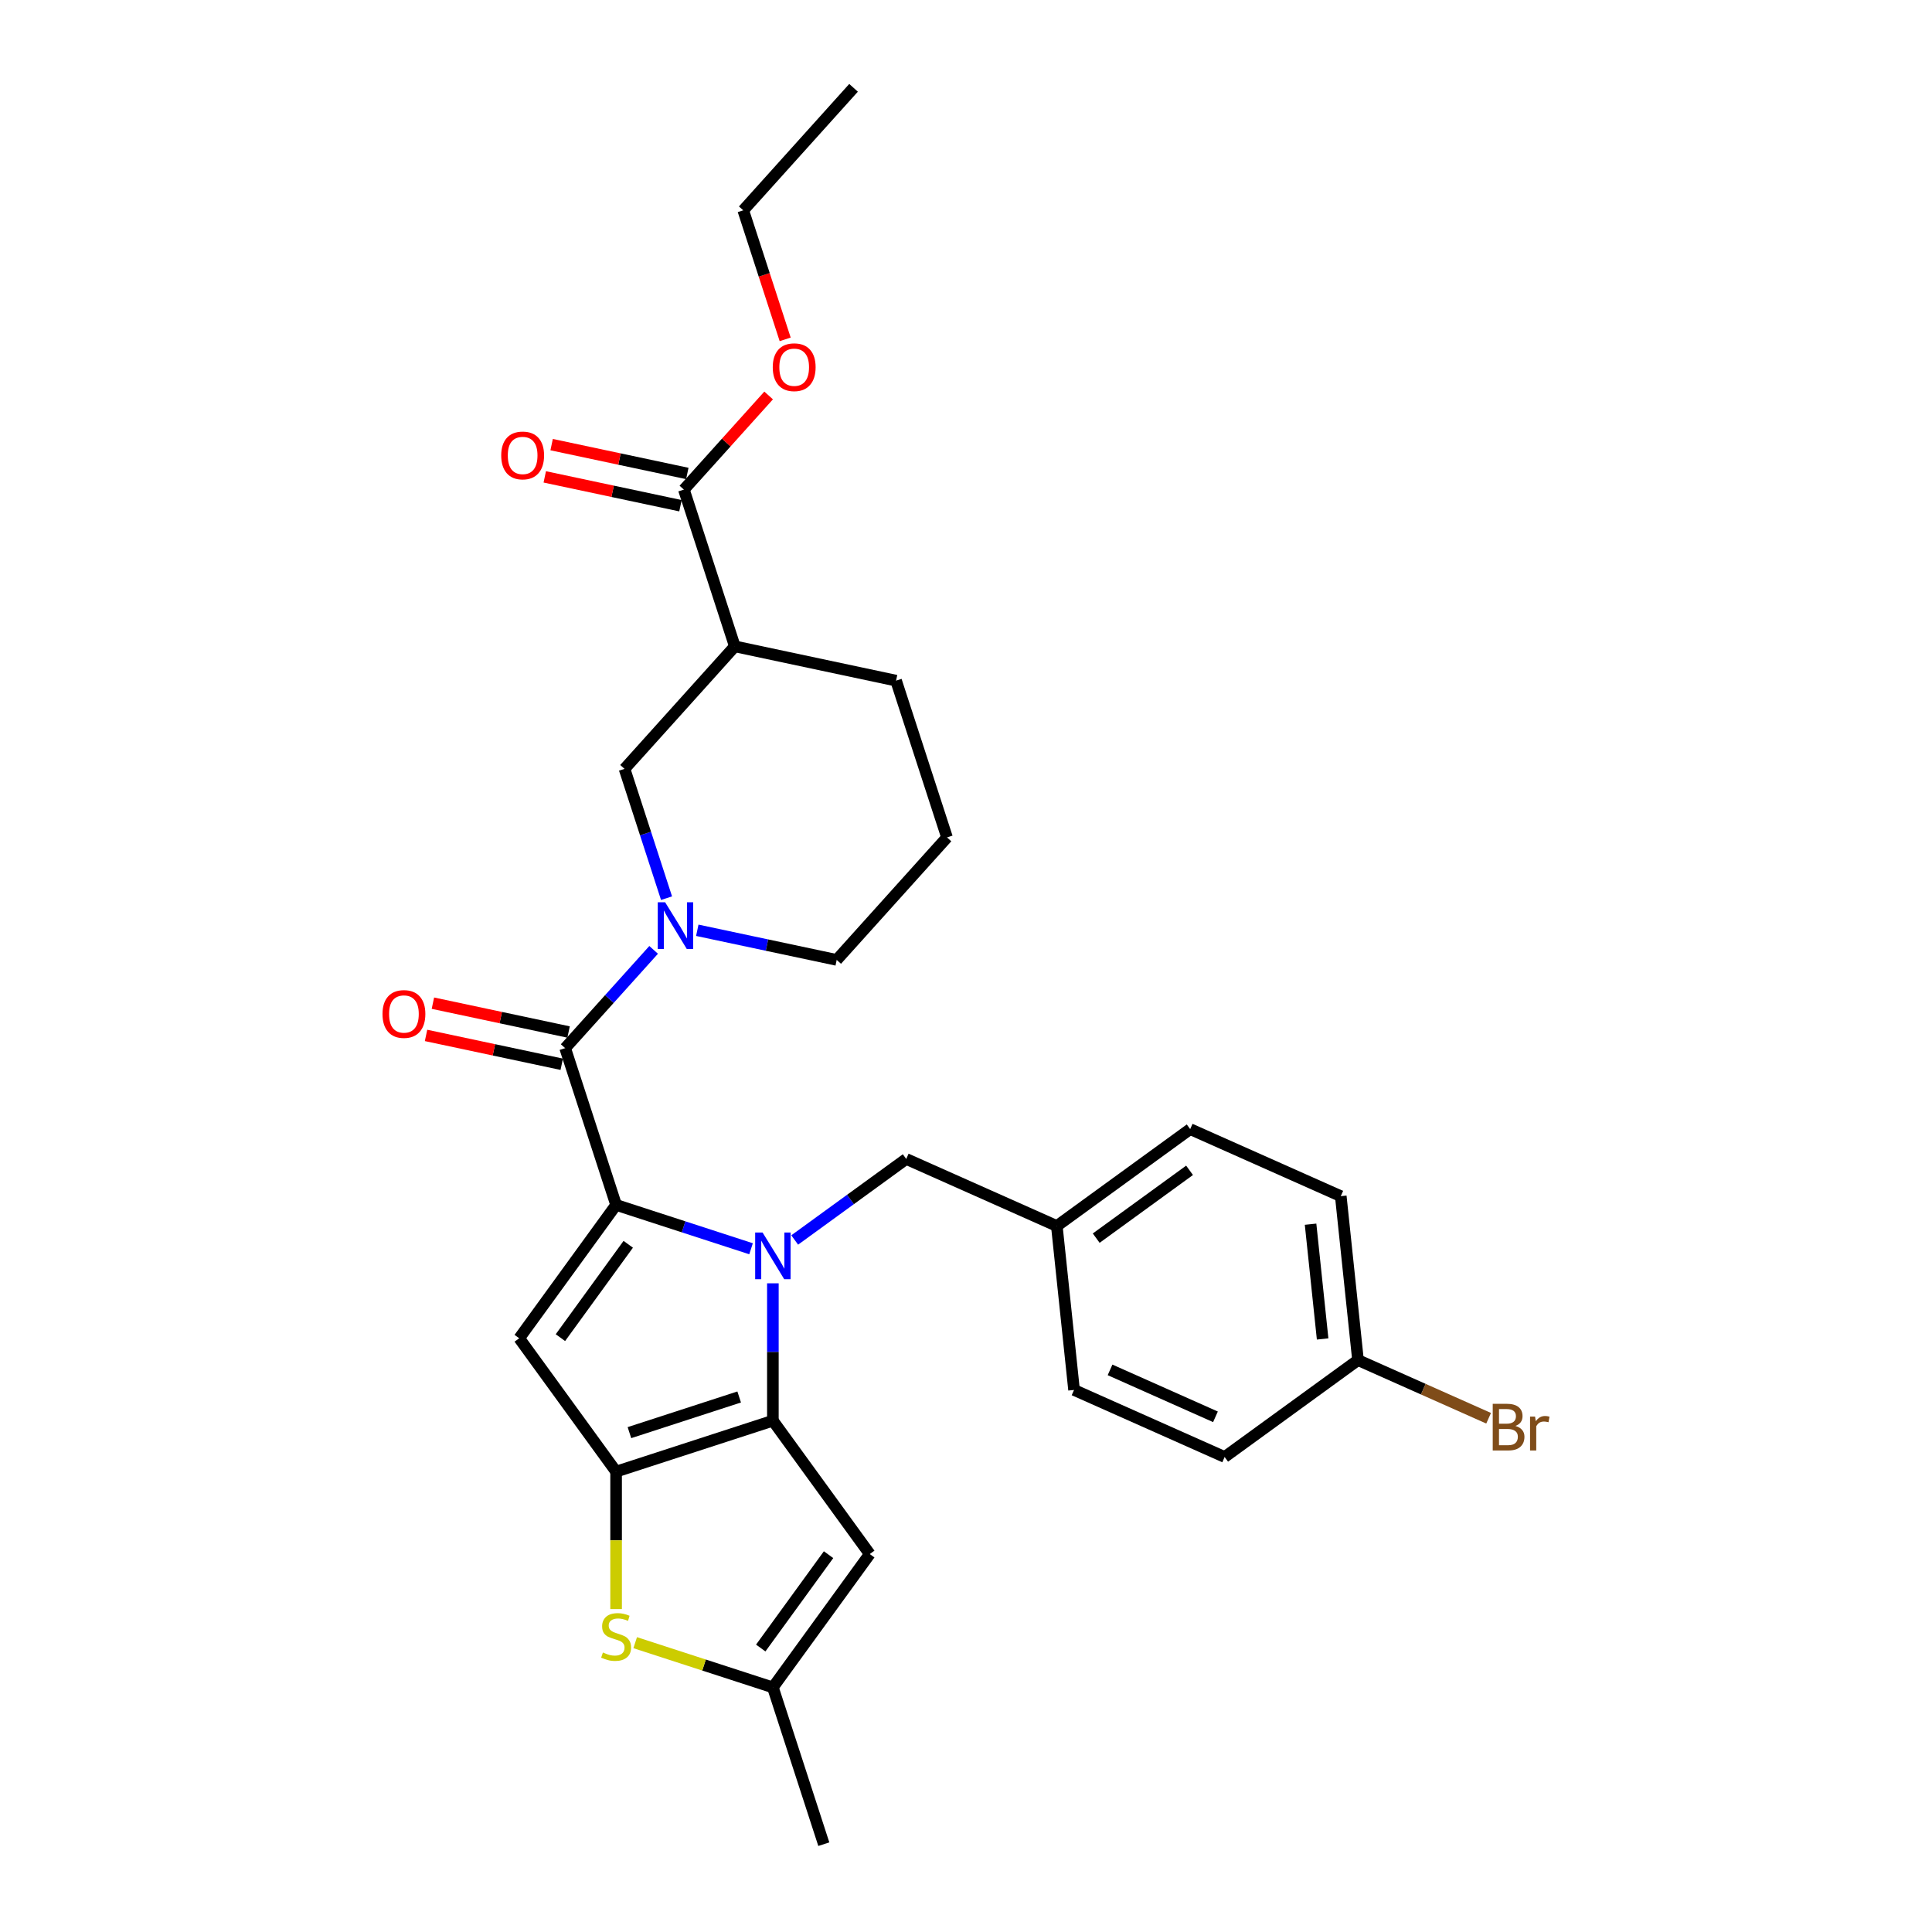 <?xml version='1.0' encoding='iso-8859-1'?>
<svg version='1.1' baseProfile='full'
              xmlns='http://www.w3.org/2000/svg'
                      xmlns:rdkit='http://www.rdkit.org/xml'
                      xmlns:xlink='http://www.w3.org/1999/xlink'
                  xml:space='preserve'
width='1000px' height='1000px' viewBox='0 0 1000 1000'>
<!-- END OF HEADER -->
<rect style='opacity:1.0;fill:#FFFFFF;stroke:none' width='1000' height='1000' x='0' y='0'> </rect>
<path class='bond-0' d='M 353.978,253.412 L 380.344,334.557' style='fill:none;fill-rule:evenodd;stroke:#000000;stroke-width:6px;stroke-linecap:butt;stroke-linejoin:miter;stroke-opacity:1' />
<path class='bond-1' d='M 355.752,245.066 L 320.636,237.602' style='fill:none;fill-rule:evenodd;stroke:#000000;stroke-width:6px;stroke-linecap:butt;stroke-linejoin:miter;stroke-opacity:1' />
<path class='bond-1' d='M 320.636,237.602 L 285.52,230.138' style='fill:none;fill-rule:evenodd;stroke:#FF0000;stroke-width:6px;stroke-linecap:butt;stroke-linejoin:miter;stroke-opacity:1' />
<path class='bond-1' d='M 352.204,261.758 L 317.088,254.294' style='fill:none;fill-rule:evenodd;stroke:#000000;stroke-width:6px;stroke-linecap:butt;stroke-linejoin:miter;stroke-opacity:1' />
<path class='bond-1' d='M 317.088,254.294 L 281.972,246.829' style='fill:none;fill-rule:evenodd;stroke:#FF0000;stroke-width:6px;stroke-linecap:butt;stroke-linejoin:miter;stroke-opacity:1' />
<path class='bond-2' d='M 353.978,253.412 L 375.911,229.053' style='fill:none;fill-rule:evenodd;stroke:#000000;stroke-width:6px;stroke-linecap:butt;stroke-linejoin:miter;stroke-opacity:1' />
<path class='bond-2' d='M 375.911,229.053 L 397.844,204.694' style='fill:none;fill-rule:evenodd;stroke:#FF0000;stroke-width:6px;stroke-linecap:butt;stroke-linejoin:miter;stroke-opacity:1' />
<path class='bond-3' d='M 292.527,542.515 L 315.425,517.085' style='fill:none;fill-rule:evenodd;stroke:#000000;stroke-width:6px;stroke-linecap:butt;stroke-linejoin:miter;stroke-opacity:1' />
<path class='bond-3' d='M 315.425,517.085 L 338.322,491.655' style='fill:none;fill-rule:evenodd;stroke:#0000FF;stroke-width:6px;stroke-linecap:butt;stroke-linejoin:miter;stroke-opacity:1' />
<path class='bond-4' d='M 294.301,534.169 L 259.185,526.705' style='fill:none;fill-rule:evenodd;stroke:#000000;stroke-width:6px;stroke-linecap:butt;stroke-linejoin:miter;stroke-opacity:1' />
<path class='bond-4' d='M 259.185,526.705 L 224.069,519.241' style='fill:none;fill-rule:evenodd;stroke:#FF0000;stroke-width:6px;stroke-linecap:butt;stroke-linejoin:miter;stroke-opacity:1' />
<path class='bond-4' d='M 290.754,550.861 L 255.637,543.396' style='fill:none;fill-rule:evenodd;stroke:#000000;stroke-width:6px;stroke-linecap:butt;stroke-linejoin:miter;stroke-opacity:1' />
<path class='bond-4' d='M 255.637,543.396 L 220.521,535.932' style='fill:none;fill-rule:evenodd;stroke:#FF0000;stroke-width:6px;stroke-linecap:butt;stroke-linejoin:miter;stroke-opacity:1' />
<path class='bond-5' d='M 292.527,542.515 L 318.893,623.66' style='fill:none;fill-rule:evenodd;stroke:#000000;stroke-width:6px;stroke-linecap:butt;stroke-linejoin:miter;stroke-opacity:1' />
<path class='bond-6' d='M 360.915,481.51 L 396.995,489.179' style='fill:none;fill-rule:evenodd;stroke:#0000FF;stroke-width:6px;stroke-linecap:butt;stroke-linejoin:miter;stroke-opacity:1' />
<path class='bond-6' d='M 396.995,489.179 L 433.075,496.848' style='fill:none;fill-rule:evenodd;stroke:#000000;stroke-width:6px;stroke-linecap:butt;stroke-linejoin:miter;stroke-opacity:1' />
<path class='bond-7' d='M 345,464.894 L 334.126,431.429' style='fill:none;fill-rule:evenodd;stroke:#0000FF;stroke-width:6px;stroke-linecap:butt;stroke-linejoin:miter;stroke-opacity:1' />
<path class='bond-7' d='M 334.126,431.429 L 323.253,397.964' style='fill:none;fill-rule:evenodd;stroke:#000000;stroke-width:6px;stroke-linecap:butt;stroke-linejoin:miter;stroke-opacity:1' />
<path class='bond-8' d='M 380.344,334.557 L 463.801,352.297' style='fill:none;fill-rule:evenodd;stroke:#000000;stroke-width:6px;stroke-linecap:butt;stroke-linejoin:miter;stroke-opacity:1' />
<path class='bond-9' d='M 380.344,334.557 L 323.253,397.964' style='fill:none;fill-rule:evenodd;stroke:#000000;stroke-width:6px;stroke-linecap:butt;stroke-linejoin:miter;stroke-opacity:1' />
<path class='bond-10' d='M 400.039,664.241 L 400.039,699.794' style='fill:none;fill-rule:evenodd;stroke:#0000FF;stroke-width:6px;stroke-linecap:butt;stroke-linejoin:miter;stroke-opacity:1' />
<path class='bond-10' d='M 400.039,699.794 L 400.039,735.347' style='fill:none;fill-rule:evenodd;stroke:#000000;stroke-width:6px;stroke-linecap:butt;stroke-linejoin:miter;stroke-opacity:1' />
<path class='bond-11' d='M 388.742,646.356 L 353.818,635.008' style='fill:none;fill-rule:evenodd;stroke:#0000FF;stroke-width:6px;stroke-linecap:butt;stroke-linejoin:miter;stroke-opacity:1' />
<path class='bond-11' d='M 353.818,635.008 L 318.893,623.66' style='fill:none;fill-rule:evenodd;stroke:#000000;stroke-width:6px;stroke-linecap:butt;stroke-linejoin:miter;stroke-opacity:1' />
<path class='bond-12' d='M 411.335,641.819 L 440.2,620.847' style='fill:none;fill-rule:evenodd;stroke:#0000FF;stroke-width:6px;stroke-linecap:butt;stroke-linejoin:miter;stroke-opacity:1' />
<path class='bond-12' d='M 440.2,620.847 L 469.065,599.875' style='fill:none;fill-rule:evenodd;stroke:#000000;stroke-width:6px;stroke-linecap:butt;stroke-linejoin:miter;stroke-opacity:1' />
<path class='bond-13' d='M 268.743,692.687 L 318.893,761.713' style='fill:none;fill-rule:evenodd;stroke:#000000;stroke-width:6px;stroke-linecap:butt;stroke-linejoin:miter;stroke-opacity:1' />
<path class='bond-14' d='M 268.743,692.687 L 318.893,623.66' style='fill:none;fill-rule:evenodd;stroke:#000000;stroke-width:6px;stroke-linecap:butt;stroke-linejoin:miter;stroke-opacity:1' />
<path class='bond-14' d='M 290.07,692.363 L 325.176,644.044' style='fill:none;fill-rule:evenodd;stroke:#000000;stroke-width:6px;stroke-linecap:butt;stroke-linejoin:miter;stroke-opacity:1' />
<path class='bond-15' d='M 318.893,761.713 L 400.039,735.347' style='fill:none;fill-rule:evenodd;stroke:#000000;stroke-width:6px;stroke-linecap:butt;stroke-linejoin:miter;stroke-opacity:1' />
<path class='bond-15' d='M 325.792,741.529 L 382.594,723.073' style='fill:none;fill-rule:evenodd;stroke:#000000;stroke-width:6px;stroke-linecap:butt;stroke-linejoin:miter;stroke-opacity:1' />
<path class='bond-16' d='M 318.893,761.713 L 318.893,797.284' style='fill:none;fill-rule:evenodd;stroke:#000000;stroke-width:6px;stroke-linecap:butt;stroke-linejoin:miter;stroke-opacity:1' />
<path class='bond-16' d='M 318.893,797.284 L 318.893,832.854' style='fill:none;fill-rule:evenodd;stroke:#CCCC00;stroke-width:6px;stroke-linecap:butt;stroke-linejoin:miter;stroke-opacity:1' />
<path class='bond-17' d='M 400.039,735.347 L 450.189,804.374' style='fill:none;fill-rule:evenodd;stroke:#000000;stroke-width:6px;stroke-linecap:butt;stroke-linejoin:miter;stroke-opacity:1' />
<path class='bond-18' d='M 450.189,804.374 L 400.039,873.4' style='fill:none;fill-rule:evenodd;stroke:#000000;stroke-width:6px;stroke-linecap:butt;stroke-linejoin:miter;stroke-opacity:1' />
<path class='bond-18' d='M 428.861,804.698 L 393.756,853.016' style='fill:none;fill-rule:evenodd;stroke:#000000;stroke-width:6px;stroke-linecap:butt;stroke-linejoin:miter;stroke-opacity:1' />
<path class='bond-19' d='M 400.039,873.4 L 426.404,954.545' style='fill:none;fill-rule:evenodd;stroke:#000000;stroke-width:6px;stroke-linecap:butt;stroke-linejoin:miter;stroke-opacity:1' />
<path class='bond-20' d='M 400.039,873.4 L 364.406,861.822' style='fill:none;fill-rule:evenodd;stroke:#000000;stroke-width:6px;stroke-linecap:butt;stroke-linejoin:miter;stroke-opacity:1' />
<path class='bond-20' d='M 364.406,861.822 L 328.773,850.245' style='fill:none;fill-rule:evenodd;stroke:#CCCC00;stroke-width:6px;stroke-linecap:butt;stroke-linejoin:miter;stroke-opacity:1' />
<path class='bond-21' d='M 693.981,619.131 L 702.9,703.985' style='fill:none;fill-rule:evenodd;stroke:#000000;stroke-width:6px;stroke-linecap:butt;stroke-linejoin:miter;stroke-opacity:1' />
<path class='bond-21' d='M 678.348,633.643 L 684.591,693.041' style='fill:none;fill-rule:evenodd;stroke:#000000;stroke-width:6px;stroke-linecap:butt;stroke-linejoin:miter;stroke-opacity:1' />
<path class='bond-22' d='M 693.981,619.131 L 616.036,584.428' style='fill:none;fill-rule:evenodd;stroke:#000000;stroke-width:6px;stroke-linecap:butt;stroke-linejoin:miter;stroke-opacity:1' />
<path class='bond-23' d='M 469.065,599.875 L 547.01,634.579' style='fill:none;fill-rule:evenodd;stroke:#000000;stroke-width:6px;stroke-linecap:butt;stroke-linejoin:miter;stroke-opacity:1' />
<path class='bond-24' d='M 702.9,703.985 L 633.873,754.136' style='fill:none;fill-rule:evenodd;stroke:#000000;stroke-width:6px;stroke-linecap:butt;stroke-linejoin:miter;stroke-opacity:1' />
<path class='bond-25' d='M 702.9,703.985 L 736.701,719.035' style='fill:none;fill-rule:evenodd;stroke:#000000;stroke-width:6px;stroke-linecap:butt;stroke-linejoin:miter;stroke-opacity:1' />
<path class='bond-25' d='M 736.701,719.035 L 770.503,734.085' style='fill:none;fill-rule:evenodd;stroke:#7F4C19;stroke-width:6px;stroke-linecap:butt;stroke-linejoin:miter;stroke-opacity:1' />
<path class='bond-26' d='M 633.873,754.136 L 555.928,719.433' style='fill:none;fill-rule:evenodd;stroke:#000000;stroke-width:6px;stroke-linecap:butt;stroke-linejoin:miter;stroke-opacity:1' />
<path class='bond-26' d='M 629.122,733.341 L 574.561,709.049' style='fill:none;fill-rule:evenodd;stroke:#000000;stroke-width:6px;stroke-linecap:butt;stroke-linejoin:miter;stroke-opacity:1' />
<path class='bond-27' d='M 555.928,719.433 L 547.01,634.579' style='fill:none;fill-rule:evenodd;stroke:#000000;stroke-width:6px;stroke-linecap:butt;stroke-linejoin:miter;stroke-opacity:1' />
<path class='bond-28' d='M 547.01,634.579 L 616.036,584.428' style='fill:none;fill-rule:evenodd;stroke:#000000;stroke-width:6px;stroke-linecap:butt;stroke-linejoin:miter;stroke-opacity:1' />
<path class='bond-28' d='M 567.394,640.861 L 615.712,605.756' style='fill:none;fill-rule:evenodd;stroke:#000000;stroke-width:6px;stroke-linecap:butt;stroke-linejoin:miter;stroke-opacity:1' />
<path class='bond-29' d='M 490.166,433.442 L 463.801,352.297' style='fill:none;fill-rule:evenodd;stroke:#000000;stroke-width:6px;stroke-linecap:butt;stroke-linejoin:miter;stroke-opacity:1' />
<path class='bond-30' d='M 490.166,433.442 L 433.075,496.848' style='fill:none;fill-rule:evenodd;stroke:#000000;stroke-width:6px;stroke-linecap:butt;stroke-linejoin:miter;stroke-opacity:1' />
<path class='bond-31' d='M 406.406,175.655 L 395.555,142.258' style='fill:none;fill-rule:evenodd;stroke:#FF0000;stroke-width:6px;stroke-linecap:butt;stroke-linejoin:miter;stroke-opacity:1' />
<path class='bond-31' d='M 395.555,142.258 L 384.704,108.861' style='fill:none;fill-rule:evenodd;stroke:#000000;stroke-width:6px;stroke-linecap:butt;stroke-linejoin:miter;stroke-opacity:1' />
<path class='bond-32' d='M 384.704,108.861 L 441.795,45.455' style='fill:none;fill-rule:evenodd;stroke:#000000;stroke-width:6px;stroke-linecap:butt;stroke-linejoin:miter;stroke-opacity:1' />
<path  class='atom-2' d='M 344.277 467.027
L 352.195 479.826
Q 352.98 481.088, 354.243 483.375
Q 355.506 485.662, 355.574 485.798
L 355.574 467.027
L 358.782 467.027
L 358.782 491.19
L 355.472 491.19
L 346.974 477.198
Q 345.984 475.56, 344.926 473.682
Q 343.902 471.805, 343.595 471.225
L 343.595 491.19
L 340.455 491.19
L 340.455 467.027
L 344.277 467.027
' fill='#0000FF'/>
<path  class='atom-3' d='M 197.979 524.844
Q 197.979 519.042, 200.846 515.8
Q 203.712 512.558, 209.071 512.558
Q 214.429 512.558, 217.296 515.8
Q 220.162 519.042, 220.162 524.844
Q 220.162 530.714, 217.261 534.059
Q 214.361 537.369, 209.071 537.369
Q 203.747 537.369, 200.846 534.059
Q 197.979 530.748, 197.979 524.844
M 209.071 534.639
Q 212.756 534.639, 214.736 532.182
Q 216.75 529.69, 216.75 524.844
Q 216.75 520.1, 214.736 517.711
Q 212.756 515.288, 209.071 515.288
Q 205.385 515.288, 203.371 517.677
Q 201.392 520.066, 201.392 524.844
Q 201.392 529.724, 203.371 532.182
Q 205.385 534.639, 209.071 534.639
' fill='#FF0000'/>
<path  class='atom-5' d='M 394.697 637.945
L 402.615 650.743
Q 403.4 652.006, 404.663 654.292
Q 405.926 656.579, 405.994 656.715
L 405.994 637.945
L 409.202 637.945
L 409.202 662.108
L 405.892 662.108
L 397.394 648.115
Q 396.404 646.477, 395.346 644.6
Q 394.322 642.723, 394.015 642.142
L 394.015 662.108
L 390.875 662.108
L 390.875 637.945
L 394.697 637.945
' fill='#0000FF'/>
<path  class='atom-12' d='M 312.067 855.328
Q 312.34 855.43, 313.467 855.908
Q 314.593 856.386, 315.822 856.693
Q 317.084 856.966, 318.313 856.966
Q 320.6 856.966, 321.931 855.874
Q 323.262 854.747, 323.262 852.802
Q 323.262 851.471, 322.579 850.652
Q 321.931 849.833, 320.907 849.389
Q 319.883 848.946, 318.176 848.434
Q 316.026 847.785, 314.729 847.171
Q 313.467 846.557, 312.545 845.26
Q 311.658 843.963, 311.658 841.779
Q 311.658 838.741, 313.706 836.864
Q 315.787 834.987, 319.883 834.987
Q 322.681 834.987, 325.855 836.318
L 325.07 838.946
Q 322.169 837.751, 319.985 837.751
Q 317.63 837.751, 316.334 838.741
Q 315.037 839.697, 315.071 841.369
Q 315.071 842.666, 315.719 843.451
Q 316.402 844.236, 317.357 844.679
Q 318.347 845.123, 319.985 845.635
Q 322.169 846.318, 323.466 847
Q 324.763 847.683, 325.685 849.082
Q 326.64 850.447, 326.64 852.802
Q 326.64 856.147, 324.388 857.955
Q 322.169 859.73, 318.449 859.73
Q 316.299 859.73, 314.661 859.252
Q 313.057 858.809, 311.146 858.024
L 312.067 855.328
' fill='#CCCC00'/>
<path  class='atom-21' d='M 784.377 738.074
Q 786.697 738.723, 787.858 740.156
Q 789.052 741.555, 789.052 743.637
Q 789.052 746.982, 786.902 748.893
Q 784.786 750.77, 780.759 750.77
L 772.636 750.77
L 772.636 726.607
L 779.769 726.607
Q 783.899 726.607, 785.981 728.279
Q 788.063 729.952, 788.063 733.023
Q 788.063 736.675, 784.377 738.074
M 775.879 729.337
L 775.879 736.914
L 779.769 736.914
Q 782.158 736.914, 783.387 735.958
Q 784.65 734.969, 784.65 733.023
Q 784.65 729.337, 779.769 729.337
L 775.879 729.337
M 780.759 748.04
Q 783.114 748.04, 784.377 746.914
Q 785.639 745.787, 785.639 743.637
Q 785.639 741.658, 784.24 740.668
Q 782.875 739.644, 780.247 739.644
L 775.879 739.644
L 775.879 748.04
L 780.759 748.04
' fill='#7F4C19'/>
<path  class='atom-21' d='M 794.547 733.228
L 794.922 735.651
Q 796.765 732.921, 799.769 732.921
Q 800.724 732.921, 802.021 733.262
L 801.509 736.129
Q 800.042 735.788, 799.223 735.788
Q 797.789 735.788, 796.834 736.368
Q 795.912 736.914, 795.161 738.245
L 795.161 750.77
L 791.953 750.77
L 791.953 733.228
L 794.547 733.228
' fill='#7F4C19'/>
<path  class='atom-23' d='M 259.43 235.741
Q 259.43 229.939, 262.296 226.697
Q 265.163 223.455, 270.521 223.455
Q 275.88 223.455, 278.746 226.697
Q 281.613 229.939, 281.613 235.741
Q 281.613 241.611, 278.712 244.956
Q 275.811 248.266, 270.521 248.266
Q 265.197 248.266, 262.296 244.956
Q 259.43 241.645, 259.43 235.741
M 270.521 245.536
Q 274.207 245.536, 276.187 243.079
Q 278.2 240.587, 278.2 235.741
Q 278.2 230.997, 276.187 228.608
Q 274.207 226.185, 270.521 226.185
Q 266.835 226.185, 264.822 228.574
Q 262.842 230.963, 262.842 235.741
Q 262.842 240.621, 264.822 243.079
Q 266.835 245.536, 270.521 245.536
' fill='#FF0000'/>
<path  class='atom-24' d='M 399.977 190.074
Q 399.977 184.272, 402.844 181.03
Q 405.711 177.788, 411.069 177.788
Q 416.427 177.788, 419.294 181.03
Q 422.161 184.272, 422.161 190.074
Q 422.161 195.944, 419.26 199.289
Q 416.359 202.599, 411.069 202.599
Q 405.745 202.599, 402.844 199.289
Q 399.977 195.978, 399.977 190.074
M 411.069 199.869
Q 414.755 199.869, 416.735 197.412
Q 418.748 194.92, 418.748 190.074
Q 418.748 185.33, 416.735 182.941
Q 414.755 180.518, 411.069 180.518
Q 407.383 180.518, 405.37 182.907
Q 403.39 185.296, 403.39 190.074
Q 403.39 194.955, 405.37 197.412
Q 407.383 199.869, 411.069 199.869
' fill='#FF0000'/>
</svg>
